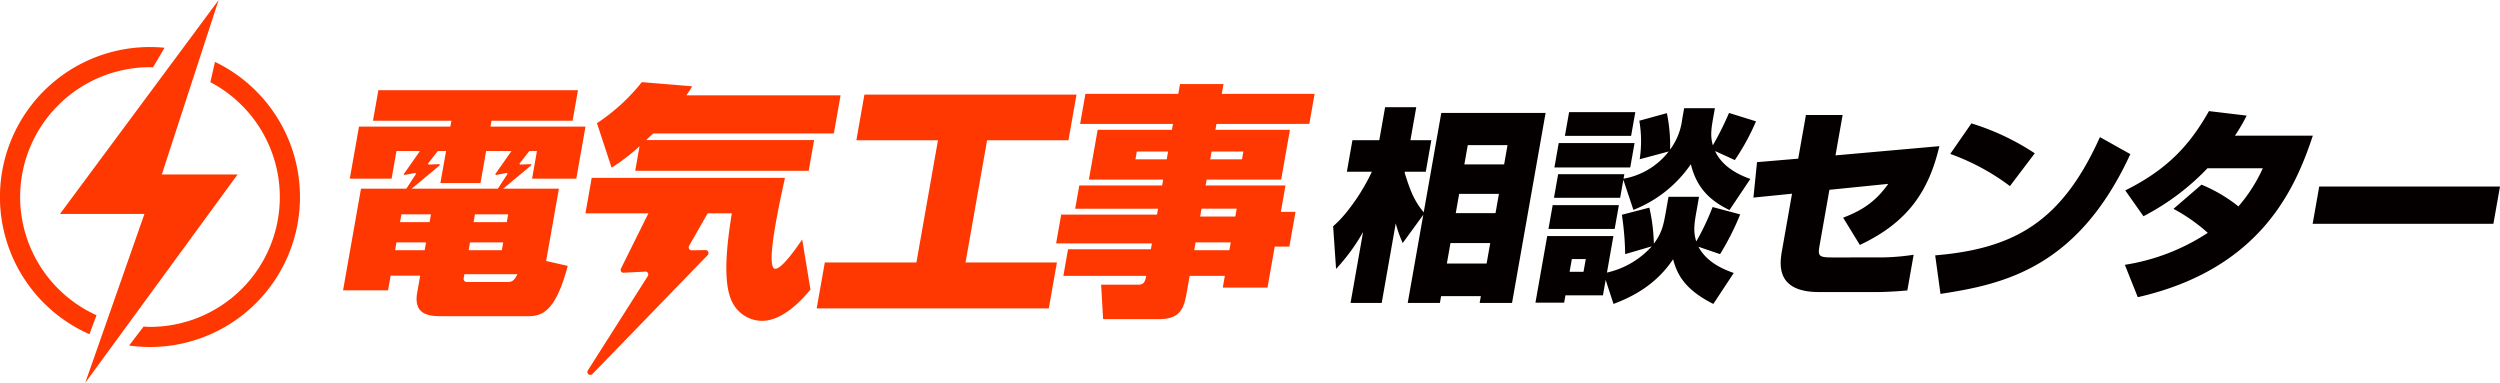 <svg xmlns="http://www.w3.org/2000/svg" xmlns:xlink="http://www.w3.org/1999/xlink"  viewBox="0 0 667 102.139">
  <defs>
    <clipPath id="clip-path">
      <rect width="80.027" height="102.139" fill="#ff3700"/>
    </clipPath>
    <clipPath id="clip-path-2">
      <rect width="47.384" height="102.139" fill="#ff3700"/>
    </clipPath>
    <clipPath id="clip-path-3">
      <rect width="259.211" height="80.227" transform="translate(0 0)" fill="#ff3700"/>
    </clipPath>
  </defs>
  <g id="logo" transform="translate(-1766 -1399.97)">
    <g transform="translate(1766 1399.97)">
      <g transform="translate(0 0)" clip-path="url(#clip-path)">
        <g transform="translate(16.005 0)" style="isolation: isolate">
          <g transform="translate(0 0)">
            <g clip-path="url(#clip-path-2)">
              <path d="M56.326,46.542H36.109L51.27,0,8.941,57.071H31.476l-15.8,45.068Z" transform="translate(-8.942 0)" fill="#ff3700"/>
            </g>
          </g>
        </g>
        <path d="M5.37,47.026A34.683,34.683,0,0,1,40.013,12.383c.276,0,.542.036.816.041L43.9,7.2c-1.282-.124-2.578-.192-3.892-.192A40.006,40.006,0,0,0,23.869,83.626l1.883-5.064A34.664,34.664,0,0,1,5.37,47.026" transform="translate(0 5.541)" fill="#ff3700"/>
        <path d="M42.156,9.224l-1.233,5.411A34.628,34.628,0,0,1,24.812,79.923c-.576,0-1.137-.059-1.7-.086L19.241,84.9A40.008,40.008,0,0,0,42.156,9.224" transform="translate(15.202 7.288)" fill="#ff3700"/>
      </g>
    </g>
    <g transform="translate(1857.528 1421.883)" clip-path="url(#clip-path-3)">
      <path d="M57.587,28.422H4.785L0,55.54H12l.691-3.911h7.888l-.805,4.564c-1.1,6.257,3.784,6.257,6.783,6.257H48.845c3.455,0,7.562,0,11.1-13.429l-5.767-1.3ZM21.769,44.85H13.882l.367-2.086h7.888Zm1.321-7.5H15.2l.367-2.086h7.888Zm12.1-2.086h8.865l-.367,2.086H34.826Zm-1.321,7.5h8.865l-.369,2.086H33.5Zm9.87,10.561H33.05a.828.828,0,0,1-.871-.98l.2-1.107H46.521c-1.02,2.086-1.736,2.086-2.779,2.086m-4.42-41.459L39.6,10.3H61.24l1.438-8.149H9.42L7.982,10.3H28.906l-.274,1.565H4.251L1.8,25.748H12.947l1.3-7.366H27.481l-1.507,8.54h10.69l1.507-8.54h13.56l-1.3,7.366h11.8l2.448-13.883ZM82.771,13.69h48.175l1.794-10.17H91.606c.794-1.172.971-1.434,1.534-2.412L79.711,0A51.339,51.339,0,0,1,67.739,10.951l3.906,11.864a50.813,50.813,0,0,0,7.464-5.736l-1.161,6.585H124.23l1.45-8.215H80.9c.242-.26,1.568-1.5,1.876-1.759M115.318,49.8c-2.021,0-.32-9.649.107-12.06.205-1.174.92-5.214,2.475-12.189H66.338L64.67,35.006h39.047c-.892,5.8-2.813,17.8.075,23.6a8.945,8.945,0,0,0,7.968,5.085c5.085,0,9.954-4.694,12.946-8.346L122.5,41.98C121.1,44,117.142,49.8,115.318,49.8m56.509-34.289h21.707l2.15-12.19H139.1l-2.152,12.19h21.773l-5.75,32.594H128.529l-2.163,12.255h61.929l2.161-12.255H166.077Zm85.97-4.367,1.414-8.019H234.439L234.9.521H223.3l-.46,2.608H198.065l-1.414,8.019h24.772l-.276,1.565H201.329l-2.346,13.3H218.8l-.276,1.565h-22.1l-1.092,6.192h22.1l-.276,1.565H191.6l-1.358,7.691H215.8l-.274,1.565h-22.1l-1.252,7.106h22.1c-.207,1.172-.48,2.346-1.979,2.346H202.253l.529,9.191H217.71c5.67,0,6.645-2.933,7.357-6.973l.805-4.564h9.387l-.551,3.13h11.93l1.93-10.952h3.913l1.632-9.258H250.2l1.241-7.039H230.128l.274-1.565h19.883l2.346-13.3H232.749l.276-1.565ZM219.755,20.6h-8.344l.369-2.086h8.344Zm16.713,24.25h-9.387l.367-2.086h9.387Zm1.954-11.083-.367,2.086h-9.387l.369-2.086ZM240.2,18.513l-.369,2.086h-8.473l.367-2.086Z" transform="translate(0 -0.001)" fill="#ff3700"/>
      <path d="M49.384,8.766a.792.792,0,0,1,.777-.612l14.459-.568a.779.779,0,0,1,.672.4.788.788,0,0,1,0,.782l-5.7,9.978a.792.792,0,0,0,.728,1.18l3.626-.056a.788.788,0,0,1,.749.443.8.8,0,0,1-.113.867L33.851,52.9a.789.789,0,0,1-1.308-.857L48.636,26.725a.8.8,0,0,0-.106-.846.784.784,0,0,0-.81-.254l-5.4.268a.791.791,0,0,1-.972-.945Z" transform="translate(32.722 24.942)" fill="#ff3700"/>
    </g>
    <path d="M4.632.158A.282.282,0,0,1,4.912,0L9,.064a.312.312,0,0,1,.242.1.157.157,0,0,1,0,.2L6.677,3.653a.159.159,0,0,0,.006.209.327.327,0,0,0,.256.1l2.557-.1a.313.313,0,0,1,.27.115.163.163,0,0,1-.04.225L.5,11.876a.364.364,0,0,1-.37.037c-.119-.057-.163-.167-.1-.26L3.4,6.512a.162.162,0,0,0-.038-.219.354.354,0,0,0-.292-.066l-2.53.492a.364.364,0,0,1-.271-.051.171.171,0,0,1-.079-.194Z" transform="translate(1897.974 1439.908)" fill="#ff3700"/>
    <path d="M4.632.158A.282.282,0,0,1,4.912,0L9,.064a.312.312,0,0,1,.242.1.157.157,0,0,1,0,.2L6.677,3.653a.159.159,0,0,0,.006.209.327.327,0,0,0,.256.1l2.557-.1a.313.313,0,0,1,.27.115.163.163,0,0,1-.04.225L.5,11.876a.364.364,0,0,1-.37.037c-.119-.057-.163-.167-.1-.26L3.4,6.512a.162.162,0,0,0-.038-.219.354.354,0,0,0-.292-.066l-2.53.492a.364.364,0,0,1-.271-.051.171.171,0,0,1-.079-.194Z" transform="translate(1873.558 1439.908)" fill="#ff3700"/>
    <path d="M28.853,1.532,24.168,28.05c-2.476-3.009-3.554-5.578-5.08-10.554l.047-.274h5.578L26.2,8.8H20.624L22.177,0H13.867L12.313,8.8H5.149l-1.486,8.42h6.67A53.651,53.651,0,0,1,3.417,28.213,29.91,29.91,0,0,1,0,31.768L.78,43.14A51.178,51.178,0,0,0,7.986,33.3L4.646,52.217h8.311L16.7,31a34.431,34.431,0,0,0,1.862,5.249L24.052,28.7,19.9,52.217h8.584l.319-1.805H39.412l-.319,1.805h8.639L56.682,1.532ZM40.947,41.718H30.339l.966-5.466H41.911Zm2.374-13.451H32.714l.908-5.138H44.229Zm2.3-13.013H35.012l.908-5.138H46.528ZM76.232,26.136H58.571l-1.12,6.342H75.113ZM80.417,9.569H60.185l-1.149,6.506h20.23Zm.2-8.256H62.956L61.835,7.654H79.5ZM101.91,11.7l5.262,2.407a61.3,61.3,0,0,0,5.652-10.335l-7.2-2.241a80.794,80.794,0,0,1-4.316,8.639c-.678-2.352-.449-4.267.024-6.945L101.85.274h-8.2L93.118,3.28a16.876,16.876,0,0,1-3.224,8.037,41.988,41.988,0,0,0-.852-9.733L81.688,3.608a31.994,31.994,0,0,1,.1,10.28l7.747-2.079a19.508,19.508,0,0,1-12.056,7.271l.213-1.2H60.03l-1.11,6.287H76.58l.85-4.812,2.68,8.039A33.213,33.213,0,0,0,95.441,15.2c1.575,6.562,5.37,9.842,10.3,12.249l5.568-8.311c-6.746-2.352-8.734-5.961-9.4-7.437M108.6,28.6l-7.361-1.967a64.919,64.919,0,0,1-4.356,9.186c-.884-2.735-.5-4.921.1-8.311l.636-3.61H89.477l-.656,3.72c-.695,3.937-1.087,5.849-3.249,8.8a48.873,48.873,0,0,0-1.2-9.624L77.036,28.7a78.519,78.519,0,0,1,.881,10.5l7.091-2.079a22.753,22.753,0,0,1-11.952,7l1.718-9.733H57.114l-3.14,17.77h7.656l.346-1.969H71.984l.724-4.1,2.1,6.4c3.7-1.422,10.887-4.374,15.883-11.919.986,3.39,2.456,7.764,10.745,11.919l5.448-8.256c-2.414-.875-7.082-2.626-9.425-7l5.776,1.969A70.35,70.35,0,0,0,108.6,28.6m-41.8,15.311H63.088l.6-3.39h3.718Zm66.629-3.827c-3.827,0-4.163-.274-3.65-3.173l2.627-14.871,15.7-1.586c-3.43,4.867-7.171,7.164-12.038,9.022l4.458,7.273c12.937-6.07,18.414-14.49,21.22-26.356l-27.718,2.462,1.9-10.772h-9.788l-2.057,11.648-10.991.93-.959,9.458,10.3-1.037L119.8,38c-.618,3.5-2,11.319,9.811,11.319H145.2c2.022,0,6.054-.219,8-.438l1.681-9.514a61.253,61.253,0,0,1-8.272.711ZM187.2,12.3a65.511,65.511,0,0,0-16.908-7.983l-5.649,8.147a60.146,60.146,0,0,1,15.925,8.584Zm17.384-4.319c-10.074,22.363-22.531,29.744-43.955,31.549l1.411,10.28c16.857-2.571,36.647-6.89,50.654-37.291ZM240.6,7.6a48.307,48.307,0,0,0,3.134-5.359l-10.067-1.2c-5.009,8.858-10.88,15.473-22.329,21.16l4.854,6.889a64.566,64.566,0,0,0,17.077-12.794h14.762a41.639,41.639,0,0,1-6.5,10.171,40.354,40.354,0,0,0-9.857-5.8L224.2,27.12a46.437,46.437,0,0,1,9.15,6.4,55.874,55.874,0,0,1-22.121,8.53l3.45,8.639C247.5,43.195,256.7,21.707,261.383,7.6Zm22.489,13.56-1.758,9.952h48.226l1.758-9.952Z" transform="translate(2121.681 1428.571)" fill="#040000"/>
    <rect width="311.319" height="52.49" transform="translate(2121.681 1428.571)" fill="none"/>
  </g>
</svg>
